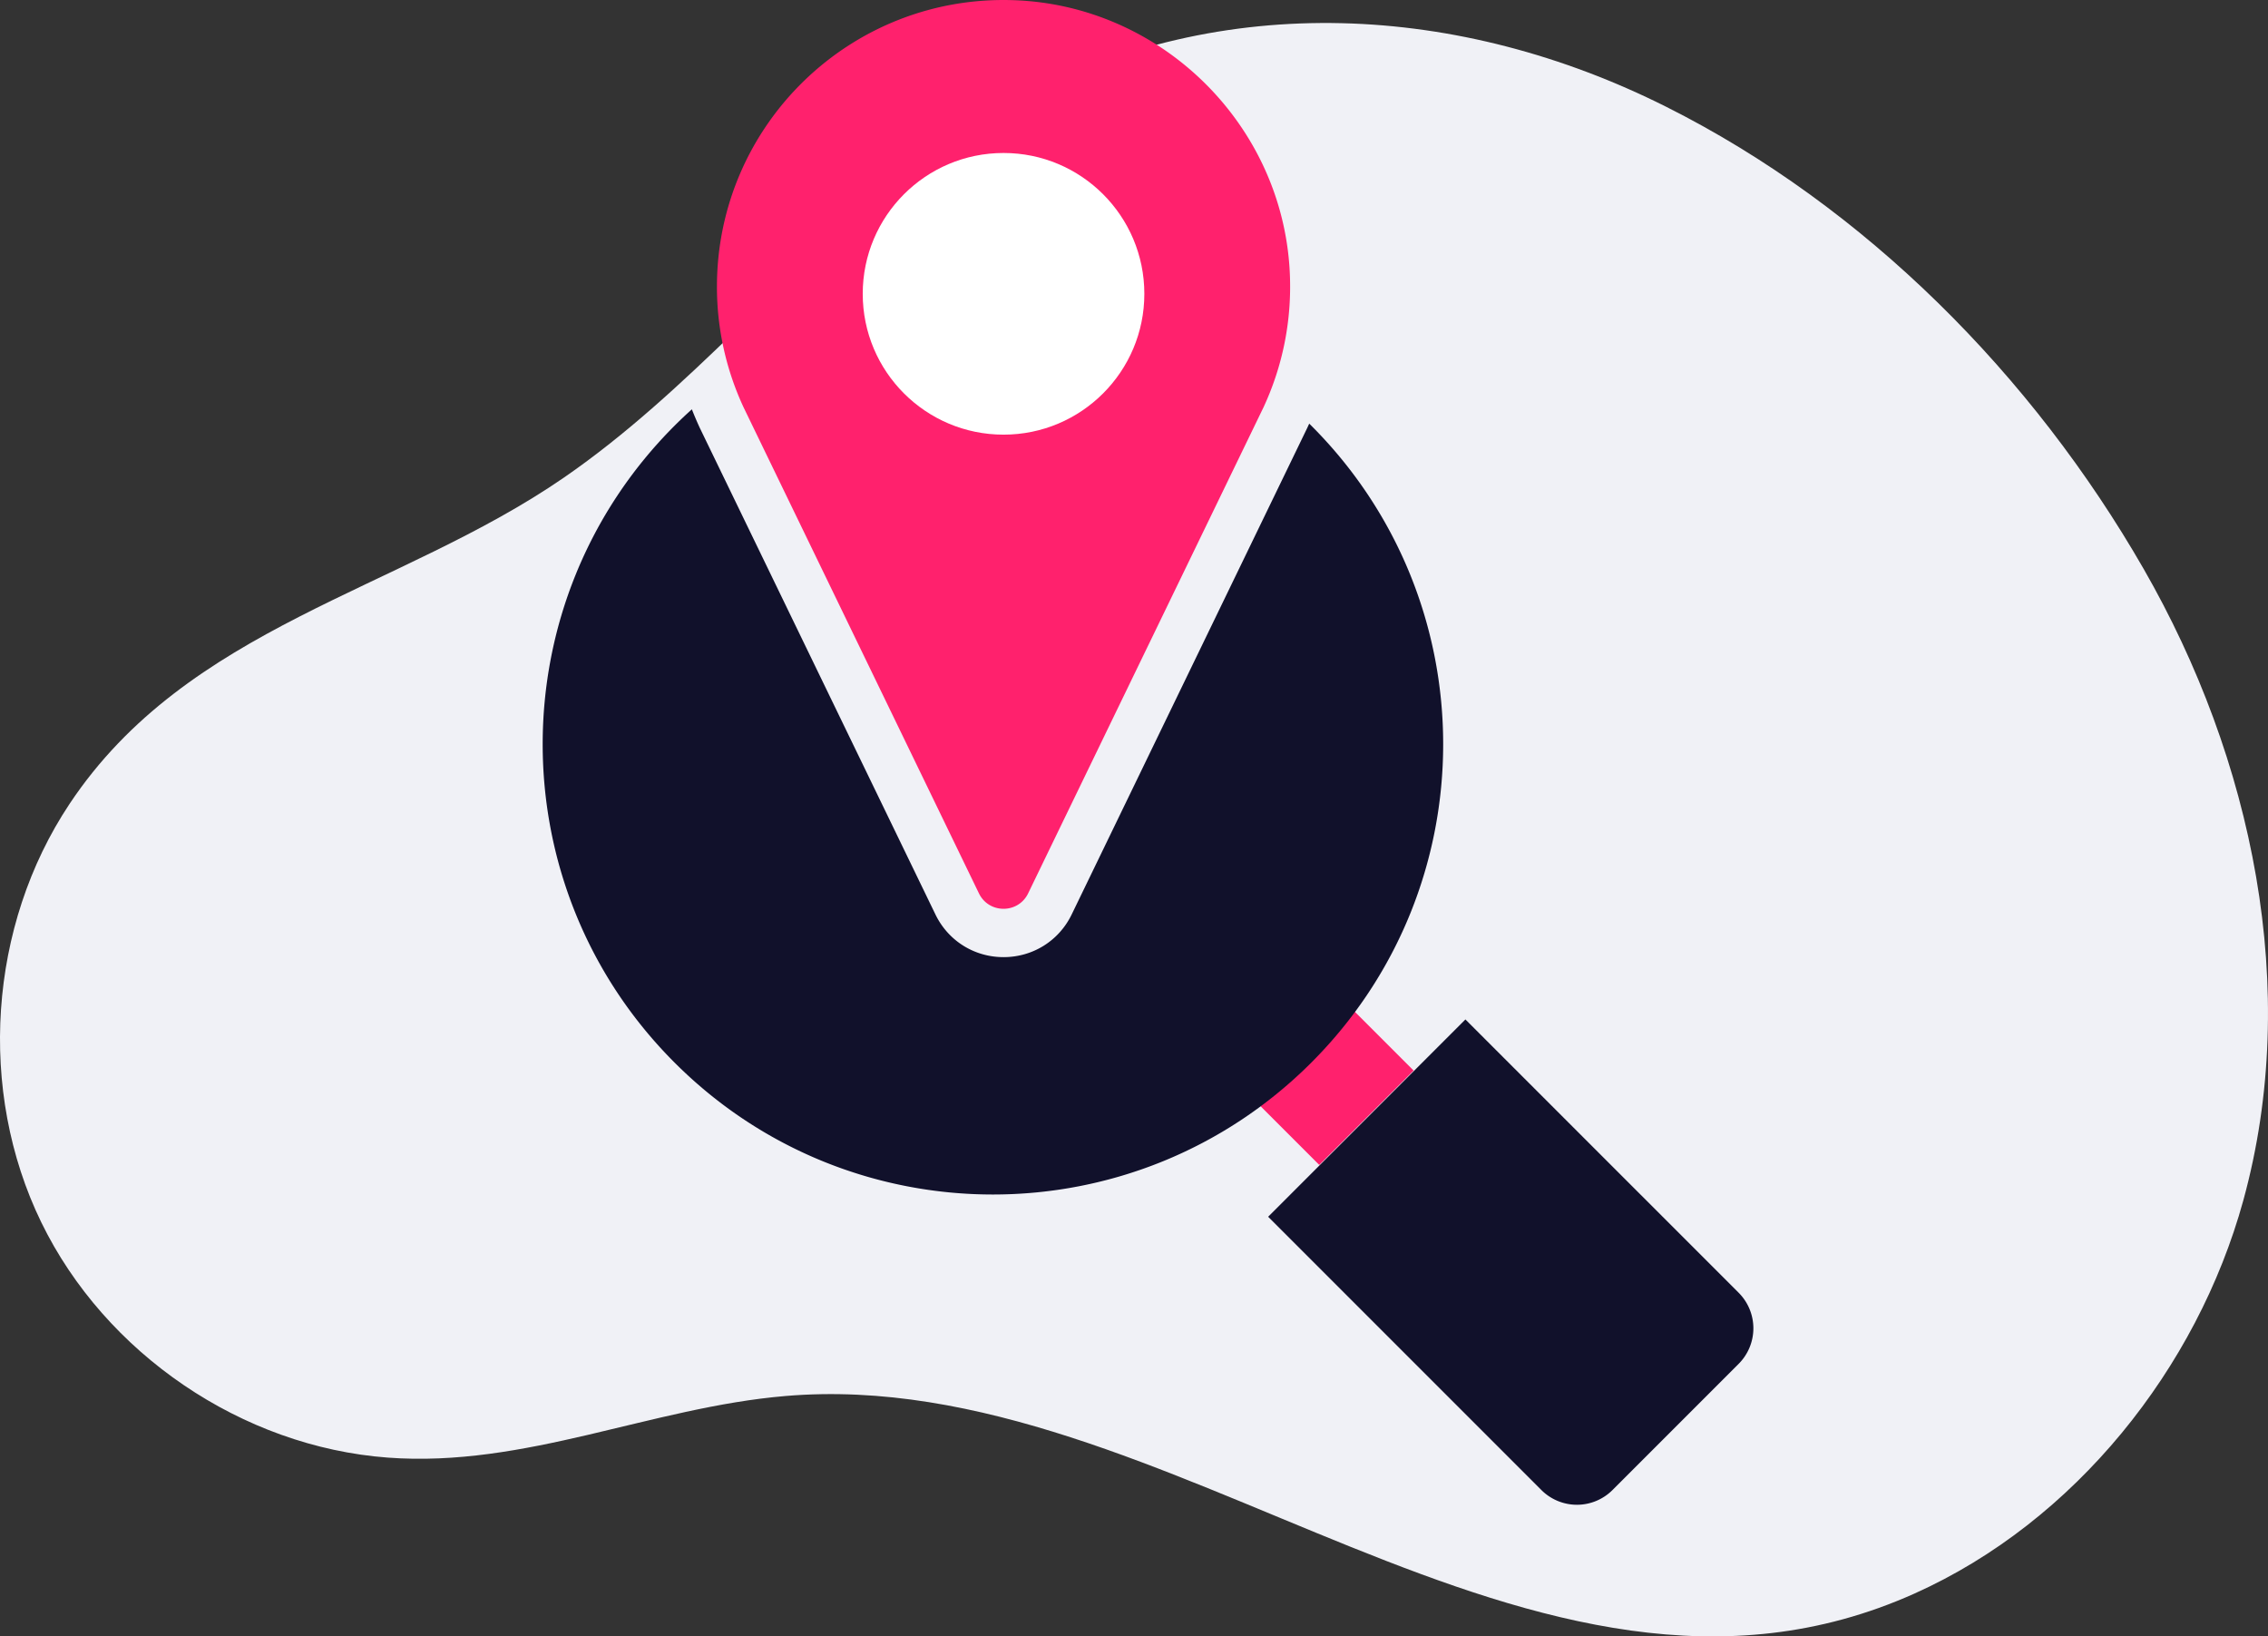 <svg xmlns="http://www.w3.org/2000/svg" width="500.216" height="360.845" viewBox="0 0 375.162 270.634"><rect x="0" y="0" width="375.162" height="270.634" fill="#333333" stroke="none"/><g data-name="Layer"><clipPath id="a"><path transform="matrix(1 0 0 -1 0 270.634)" d="M0 270.634h375.162V0H0z"/></clipPath><g clip-path="url(#a)"><path d="M149.626 28.979c-19.568 15.607-35.597 35.71-56.325 49.993-27.32 18.826-62.23 24.573-81.802 53.985-13.4 20.135-15.26 47.426-4.68 69.177 10.58 21.75 33.223 37.14 57.344 38.932 22.716 1.687 43.526-8.31 65.78-10.191 63.691-5.39 123.42 61.068 186.747 32.67 26.516-11.887 46.733-37.217 54.383-65.001 9.61-34.894 1.54-73.092-16.491-104.475-18.34-31.916-45.964-59.864-79.014-76.432C241.575.597 202.315-1.748 168.277 16.5c-6.677 3.579-12.821 7.83-18.651 12.479" fill="#f0f1f6"/><path d="m218.223 192.658 15.608-15.607-17.556-17.557-15.609 15.608z" fill="#ff216d"/><path d="m266.731 246.427 20.868-20.868a8.318 8.318 0 0 0 0-11.763L242.403 168.6l-32.631 32.631 45.196 45.196a8.318 8.318 0 0 0 11.763 0M216.914 175.735c-29.091 29.089-76.25 29.089-105.33 0-29.09-29.081-29.09-76.24 0-105.331.93-.93 1.89-1.84 2.86-2.71.409 1.04.85 2.07 1.32 3.09.019.03.03.07.05.1l38.92 80.35c2.11 4.36 6.43 7.06 11.27 7.06s9.16-2.7 11.269-7.06l38.91-80.35c.02-.03.04-.07.05-.1l.33-.72c.12.11.23.22.35.34 29.08 29.09 29.08 76.25 0 105.33" fill="#11112b"/><path d="M208.986 67.4c3.166-6.794 4.78-14.457 4.354-22.542C212.059 20.526 192.092.904 167.743.032c-26.977-.967-49.15 20.615-49.15 47.376a47.213 47.213 0 0 0 4.422 19.993l38.917 80.348c1.647 3.4 6.49 3.4 8.137 0z" fill="#ff216d"/><path d="M189.292 48.593c0 12.863-10.428 23.291-23.292 23.291-12.863 0-23.292-10.428-23.292-23.291 0-12.864 10.43-23.292 23.292-23.292 12.864 0 23.292 10.428 23.292 23.292" fill="#fff"/></g></g></svg>